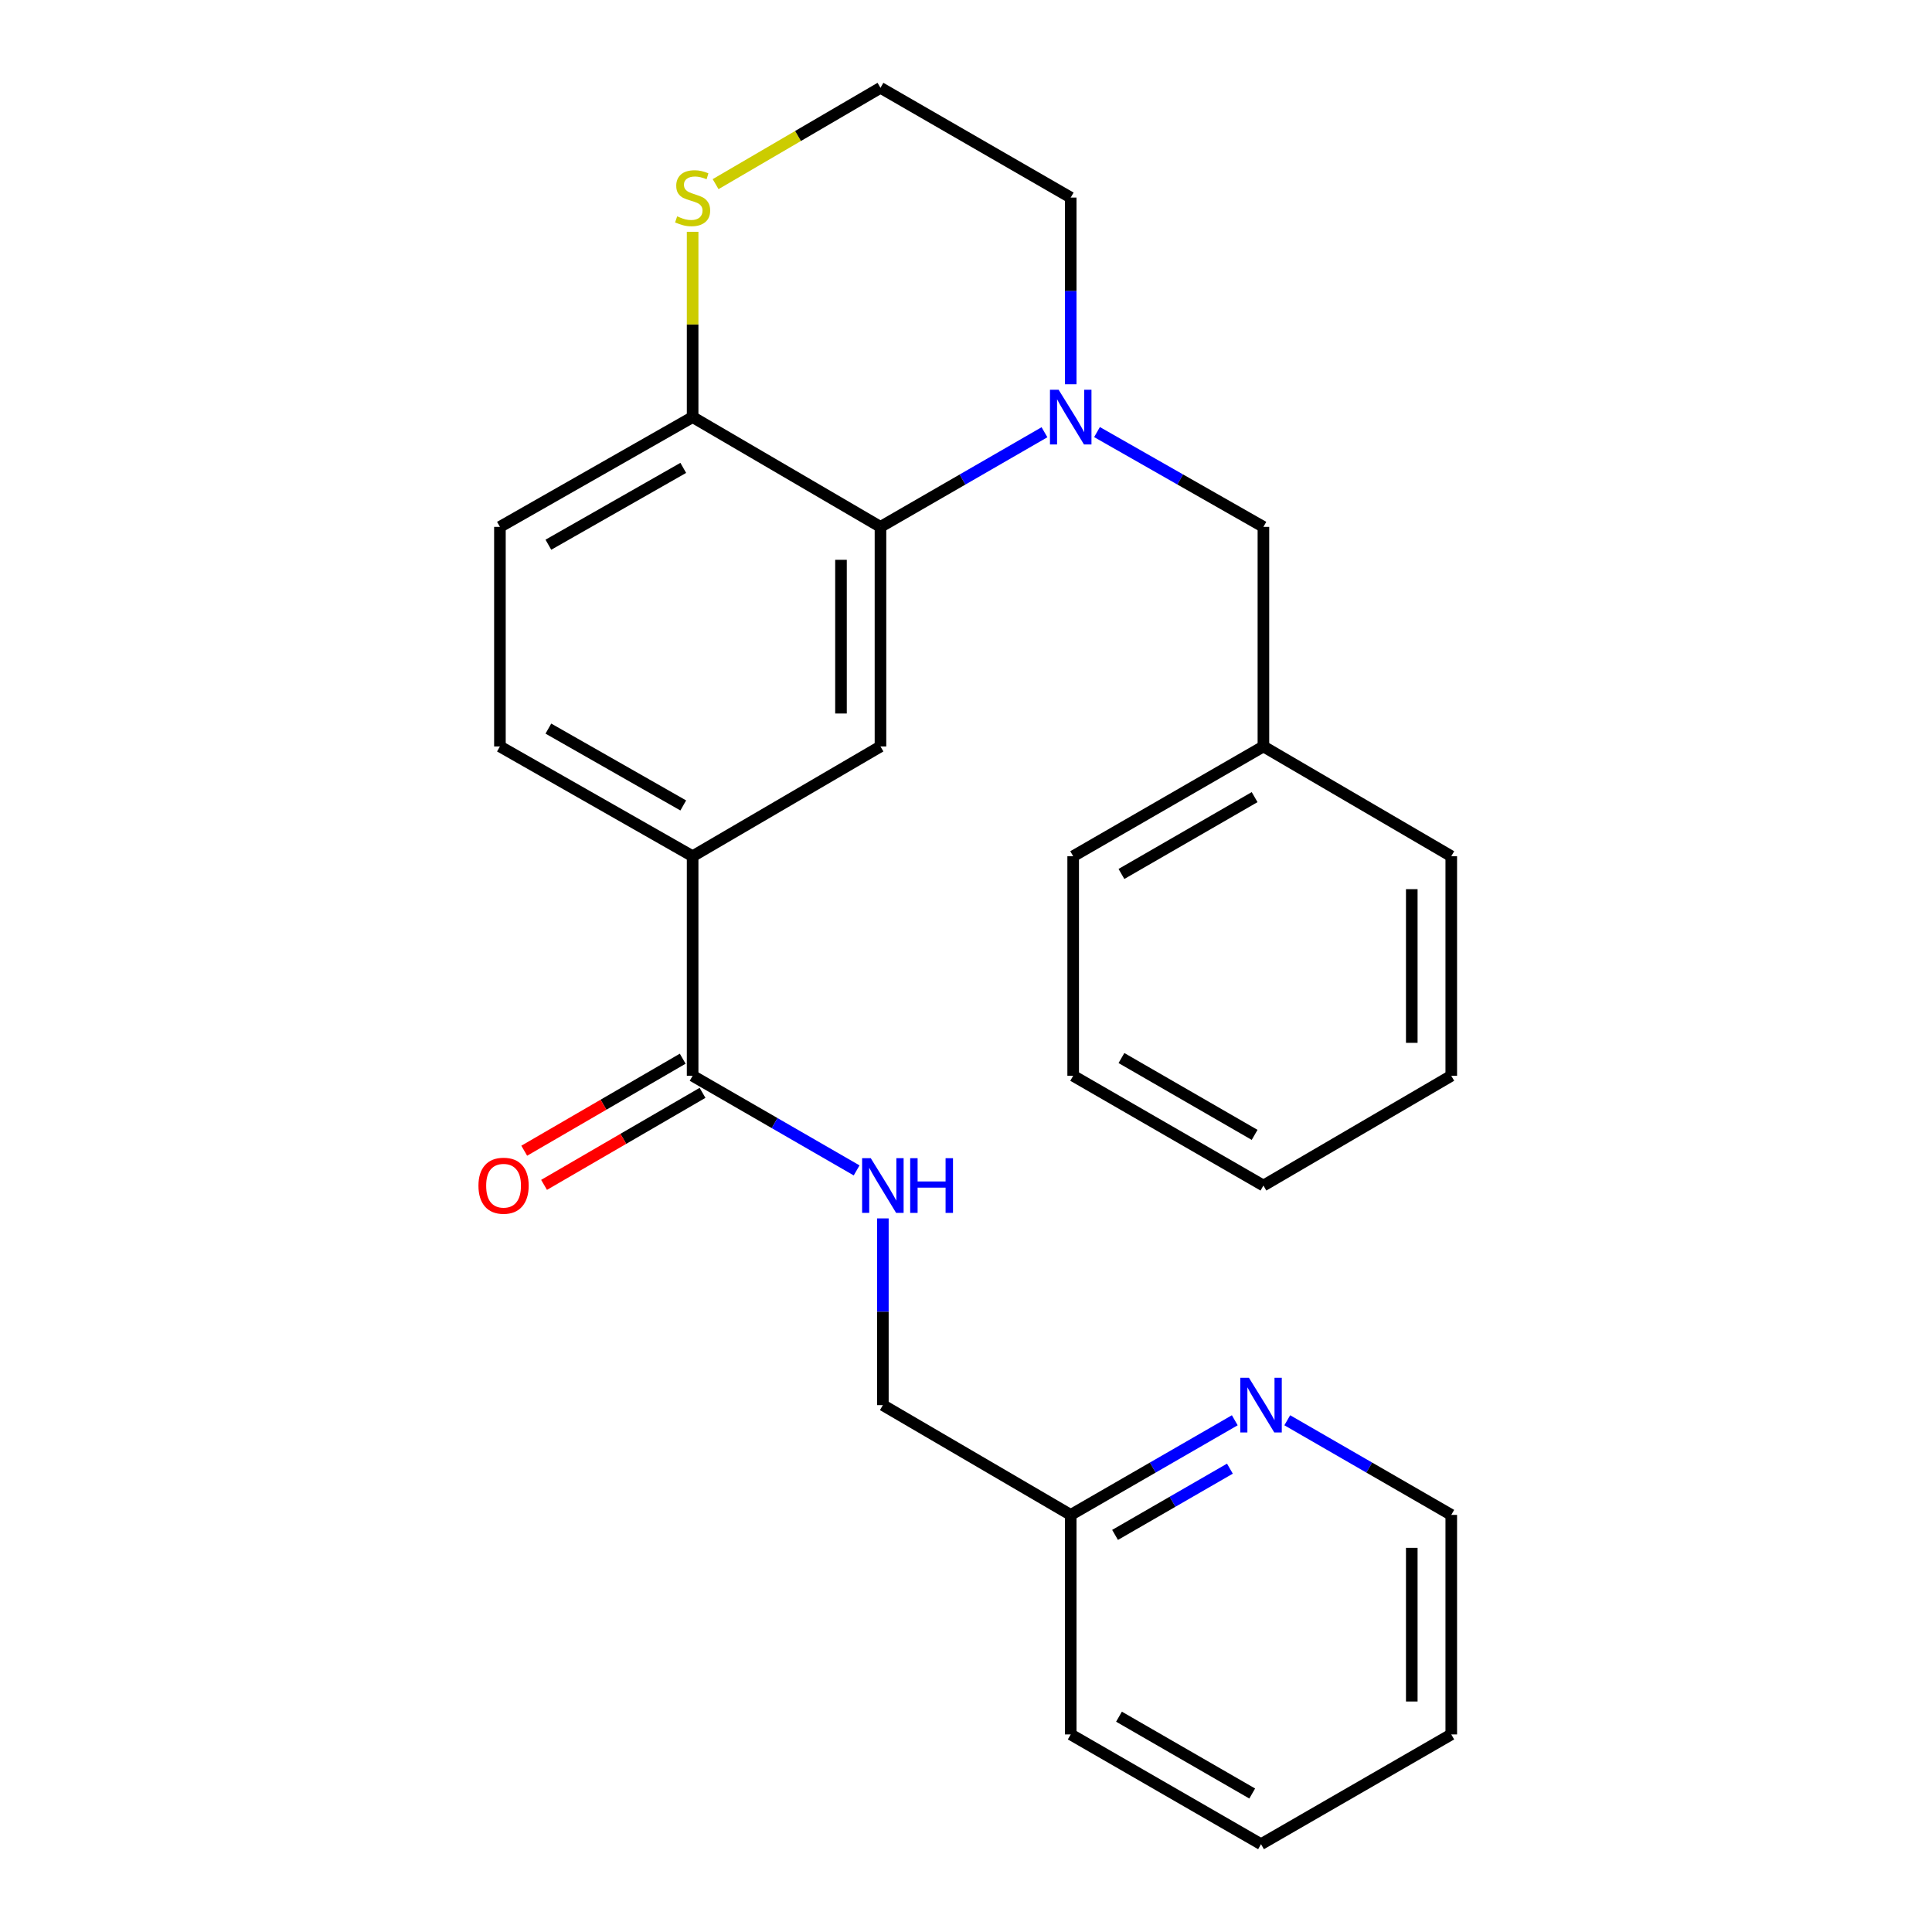 <?xml version='1.0' encoding='iso-8859-1'?>
<svg version='1.1' baseProfile='full'
              xmlns='http://www.w3.org/2000/svg'
                      xmlns:rdkit='http://www.rdkit.org/xml'
                      xmlns:xlink='http://www.w3.org/1999/xlink'
                  xml:space='preserve'
width='1000px' height='1000px' viewBox='0 0 1000 1000'>
<!-- END OF HEADER -->
<rect style='opacity:1.0;fill:#FFFFFF;stroke:none' width='1000' height='1000' x='0' y='0'> </rect>
<path class='bond-0' d='M 540.619,223.728 L 498.176,248.219' style='fill:none;fill-rule:evenodd;stroke:#0000FF;stroke-width:6px;stroke-linecap:butt;stroke-linejoin:miter;stroke-opacity:1' />
<path class='bond-0' d='M 498.176,248.219 L 455.732,272.71' style='fill:none;fill-rule:evenodd;stroke:#000000;stroke-width:6px;stroke-linecap:butt;stroke-linejoin:miter;stroke-opacity:1' />
<path class='bond-6' d='M 567.811,223.644 L 610.877,248.177' style='fill:none;fill-rule:evenodd;stroke:#0000FF;stroke-width:6px;stroke-linecap:butt;stroke-linejoin:miter;stroke-opacity:1' />
<path class='bond-6' d='M 610.877,248.177 L 653.942,272.71' style='fill:none;fill-rule:evenodd;stroke:#000000;stroke-width:6px;stroke-linecap:butt;stroke-linejoin:miter;stroke-opacity:1' />
<path class='bond-14' d='M 554.201,198.89 L 554.201,150.576' style='fill:none;fill-rule:evenodd;stroke:#0000FF;stroke-width:6px;stroke-linecap:butt;stroke-linejoin:miter;stroke-opacity:1' />
<path class='bond-14' d='M 554.201,150.576 L 554.201,102.263' style='fill:none;fill-rule:evenodd;stroke:#000000;stroke-width:6px;stroke-linecap:butt;stroke-linejoin:miter;stroke-opacity:1' />
<path class='bond-1' d='M 455.732,272.71 L 455.732,386.361' style='fill:none;fill-rule:evenodd;stroke:#000000;stroke-width:6px;stroke-linecap:butt;stroke-linejoin:miter;stroke-opacity:1' />
<path class='bond-1' d='M 435.293,289.758 L 435.293,369.313' style='fill:none;fill-rule:evenodd;stroke:#000000;stroke-width:6px;stroke-linecap:butt;stroke-linejoin:miter;stroke-opacity:1' />
<path class='bond-4' d='M 455.732,272.71 L 358.501,215.891' style='fill:none;fill-rule:evenodd;stroke:#000000;stroke-width:6px;stroke-linecap:butt;stroke-linejoin:miter;stroke-opacity:1' />
<path class='bond-3' d='M 455.732,386.361 L 358.501,443.18' style='fill:none;fill-rule:evenodd;stroke:#000000;stroke-width:6px;stroke-linecap:butt;stroke-linejoin:miter;stroke-opacity:1' />
<path class='bond-2' d='M 358.501,556.82 L 358.501,443.18' style='fill:none;fill-rule:evenodd;stroke:#000000;stroke-width:6px;stroke-linecap:butt;stroke-linejoin:miter;stroke-opacity:1' />
<path class='bond-5' d='M 358.501,556.82 L 400.944,581.311' style='fill:none;fill-rule:evenodd;stroke:#000000;stroke-width:6px;stroke-linecap:butt;stroke-linejoin:miter;stroke-opacity:1' />
<path class='bond-5' d='M 400.944,581.311 L 443.388,605.802' style='fill:none;fill-rule:evenodd;stroke:#0000FF;stroke-width:6px;stroke-linecap:butt;stroke-linejoin:miter;stroke-opacity:1' />
<path class='bond-9' d='M 353.369,547.982 L 312.356,571.796' style='fill:none;fill-rule:evenodd;stroke:#000000;stroke-width:6px;stroke-linecap:butt;stroke-linejoin:miter;stroke-opacity:1' />
<path class='bond-9' d='M 312.356,571.796 L 271.342,595.611' style='fill:none;fill-rule:evenodd;stroke:#FF0000;stroke-width:6px;stroke-linecap:butt;stroke-linejoin:miter;stroke-opacity:1' />
<path class='bond-9' d='M 363.632,565.657 L 322.619,589.471' style='fill:none;fill-rule:evenodd;stroke:#000000;stroke-width:6px;stroke-linecap:butt;stroke-linejoin:miter;stroke-opacity:1' />
<path class='bond-9' d='M 322.619,589.471 L 281.605,613.286' style='fill:none;fill-rule:evenodd;stroke:#FF0000;stroke-width:6px;stroke-linecap:butt;stroke-linejoin:miter;stroke-opacity:1' />
<path class='bond-27' d='M 358.501,443.18 L 258.76,386.361' style='fill:none;fill-rule:evenodd;stroke:#000000;stroke-width:6px;stroke-linecap:butt;stroke-linejoin:miter;stroke-opacity:1' />
<path class='bond-27' d='M 353.656,416.898 L 283.838,377.125' style='fill:none;fill-rule:evenodd;stroke:#000000;stroke-width:6px;stroke-linecap:butt;stroke-linejoin:miter;stroke-opacity:1' />
<path class='bond-11' d='M 358.501,215.891 L 258.76,272.71' style='fill:none;fill-rule:evenodd;stroke:#000000;stroke-width:6px;stroke-linecap:butt;stroke-linejoin:miter;stroke-opacity:1' />
<path class='bond-11' d='M 353.656,242.173 L 283.838,281.946' style='fill:none;fill-rule:evenodd;stroke:#000000;stroke-width:6px;stroke-linecap:butt;stroke-linejoin:miter;stroke-opacity:1' />
<path class='bond-26' d='M 358.501,215.891 L 358.501,167.937' style='fill:none;fill-rule:evenodd;stroke:#000000;stroke-width:6px;stroke-linecap:butt;stroke-linejoin:miter;stroke-opacity:1' />
<path class='bond-26' d='M 358.501,167.937 L 358.501,119.983' style='fill:none;fill-rule:evenodd;stroke:#CCCC00;stroke-width:6px;stroke-linecap:butt;stroke-linejoin:miter;stroke-opacity:1' />
<path class='bond-12' d='M 456.97,630.64 L 456.97,678.965' style='fill:none;fill-rule:evenodd;stroke:#0000FF;stroke-width:6px;stroke-linecap:butt;stroke-linejoin:miter;stroke-opacity:1' />
<path class='bond-12' d='M 456.97,678.965 L 456.97,727.29' style='fill:none;fill-rule:evenodd;stroke:#000000;stroke-width:6px;stroke-linecap:butt;stroke-linejoin:miter;stroke-opacity:1' />
<path class='bond-16' d='M 653.942,272.71 L 653.942,386.361' style='fill:none;fill-rule:evenodd;stroke:#000000;stroke-width:6px;stroke-linecap:butt;stroke-linejoin:miter;stroke-opacity:1' />
<path class='bond-7' d='M 370.396,95.313 L 413.064,70.384' style='fill:none;fill-rule:evenodd;stroke:#CCCC00;stroke-width:6px;stroke-linecap:butt;stroke-linejoin:miter;stroke-opacity:1' />
<path class='bond-7' d='M 413.064,70.384 L 455.732,45.455' style='fill:none;fill-rule:evenodd;stroke:#000000;stroke-width:6px;stroke-linecap:butt;stroke-linejoin:miter;stroke-opacity:1' />
<path class='bond-8' d='M 639.122,735.125 L 596.661,759.617' style='fill:none;fill-rule:evenodd;stroke:#0000FF;stroke-width:6px;stroke-linecap:butt;stroke-linejoin:miter;stroke-opacity:1' />
<path class='bond-8' d='M 596.661,759.617 L 554.201,784.109' style='fill:none;fill-rule:evenodd;stroke:#000000;stroke-width:6px;stroke-linecap:butt;stroke-linejoin:miter;stroke-opacity:1' />
<path class='bond-8' d='M 636.596,760.177 L 606.874,777.321' style='fill:none;fill-rule:evenodd;stroke:#0000FF;stroke-width:6px;stroke-linecap:butt;stroke-linejoin:miter;stroke-opacity:1' />
<path class='bond-8' d='M 606.874,777.321 L 577.152,794.466' style='fill:none;fill-rule:evenodd;stroke:#000000;stroke-width:6px;stroke-linecap:butt;stroke-linejoin:miter;stroke-opacity:1' />
<path class='bond-17' d='M 666.287,735.127 L 708.73,759.618' style='fill:none;fill-rule:evenodd;stroke:#0000FF;stroke-width:6px;stroke-linecap:butt;stroke-linejoin:miter;stroke-opacity:1' />
<path class='bond-17' d='M 708.73,759.618 L 751.174,784.109' style='fill:none;fill-rule:evenodd;stroke:#000000;stroke-width:6px;stroke-linecap:butt;stroke-linejoin:miter;stroke-opacity:1' />
<path class='bond-10' d='M 258.76,386.361 L 258.76,272.71' style='fill:none;fill-rule:evenodd;stroke:#000000;stroke-width:6px;stroke-linecap:butt;stroke-linejoin:miter;stroke-opacity:1' />
<path class='bond-13' d='M 456.97,727.29 L 554.201,784.109' style='fill:none;fill-rule:evenodd;stroke:#000000;stroke-width:6px;stroke-linecap:butt;stroke-linejoin:miter;stroke-opacity:1' />
<path class='bond-18' d='M 554.201,784.109 L 554.201,897.737' style='fill:none;fill-rule:evenodd;stroke:#000000;stroke-width:6px;stroke-linecap:butt;stroke-linejoin:miter;stroke-opacity:1' />
<path class='bond-15' d='M 554.201,102.263 L 455.732,45.455' style='fill:none;fill-rule:evenodd;stroke:#000000;stroke-width:6px;stroke-linecap:butt;stroke-linejoin:miter;stroke-opacity:1' />
<path class='bond-19' d='M 653.942,386.361 L 555.473,443.18' style='fill:none;fill-rule:evenodd;stroke:#000000;stroke-width:6px;stroke-linecap:butt;stroke-linejoin:miter;stroke-opacity:1' />
<path class='bond-19' d='M 649.387,412.587 L 580.458,452.36' style='fill:none;fill-rule:evenodd;stroke:#000000;stroke-width:6px;stroke-linecap:butt;stroke-linejoin:miter;stroke-opacity:1' />
<path class='bond-20' d='M 653.942,386.361 L 751.174,443.18' style='fill:none;fill-rule:evenodd;stroke:#000000;stroke-width:6px;stroke-linecap:butt;stroke-linejoin:miter;stroke-opacity:1' />
<path class='bond-29' d='M 751.174,784.109 L 751.174,897.737' style='fill:none;fill-rule:evenodd;stroke:#000000;stroke-width:6px;stroke-linecap:butt;stroke-linejoin:miter;stroke-opacity:1' />
<path class='bond-29' d='M 730.735,801.154 L 730.735,880.693' style='fill:none;fill-rule:evenodd;stroke:#000000;stroke-width:6px;stroke-linecap:butt;stroke-linejoin:miter;stroke-opacity:1' />
<path class='bond-24' d='M 554.201,897.737 L 652.704,954.545' style='fill:none;fill-rule:evenodd;stroke:#000000;stroke-width:6px;stroke-linecap:butt;stroke-linejoin:miter;stroke-opacity:1' />
<path class='bond-24' d='M 579.188,888.553 L 648.14,928.319' style='fill:none;fill-rule:evenodd;stroke:#000000;stroke-width:6px;stroke-linecap:butt;stroke-linejoin:miter;stroke-opacity:1' />
<path class='bond-22' d='M 555.473,443.18 L 555.473,556.82' style='fill:none;fill-rule:evenodd;stroke:#000000;stroke-width:6px;stroke-linecap:butt;stroke-linejoin:miter;stroke-opacity:1' />
<path class='bond-23' d='M 751.174,443.18 L 751.174,556.82' style='fill:none;fill-rule:evenodd;stroke:#000000;stroke-width:6px;stroke-linecap:butt;stroke-linejoin:miter;stroke-opacity:1' />
<path class='bond-23' d='M 730.735,460.226 L 730.735,539.774' style='fill:none;fill-rule:evenodd;stroke:#000000;stroke-width:6px;stroke-linecap:butt;stroke-linejoin:miter;stroke-opacity:1' />
<path class='bond-21' d='M 751.174,897.737 L 652.704,954.545' style='fill:none;fill-rule:evenodd;stroke:#000000;stroke-width:6px;stroke-linecap:butt;stroke-linejoin:miter;stroke-opacity:1' />
<path class='bond-28' d='M 555.473,556.82 L 653.942,613.639' style='fill:none;fill-rule:evenodd;stroke:#000000;stroke-width:6px;stroke-linecap:butt;stroke-linejoin:miter;stroke-opacity:1' />
<path class='bond-28' d='M 580.458,547.64 L 649.387,587.413' style='fill:none;fill-rule:evenodd;stroke:#000000;stroke-width:6px;stroke-linecap:butt;stroke-linejoin:miter;stroke-opacity:1' />
<path class='bond-25' d='M 751.174,556.82 L 653.942,613.639' style='fill:none;fill-rule:evenodd;stroke:#000000;stroke-width:6px;stroke-linecap:butt;stroke-linejoin:miter;stroke-opacity:1' />
<path  class='atom-0' d='M 547.941 201.731
L 557.221 216.731
Q 558.141 218.211, 559.621 220.891
Q 561.101 223.571, 561.181 223.731
L 561.181 201.731
L 564.941 201.731
L 564.941 230.051
L 561.061 230.051
L 551.101 213.651
Q 549.941 211.731, 548.701 209.531
Q 547.501 207.331, 547.141 206.651
L 547.141 230.051
L 543.461 230.051
L 543.461 201.731
L 547.941 201.731
' fill='#0000FF'/>
<path  class='atom-6' d='M 450.71 599.479
L 459.99 614.479
Q 460.91 615.959, 462.39 618.639
Q 463.87 621.319, 463.95 621.479
L 463.95 599.479
L 467.71 599.479
L 467.71 627.799
L 463.83 627.799
L 453.87 611.399
Q 452.71 609.479, 451.47 607.279
Q 450.27 605.079, 449.91 604.399
L 449.91 627.799
L 446.23 627.799
L 446.23 599.479
L 450.71 599.479
' fill='#0000FF'/>
<path  class='atom-6' d='M 471.11 599.479
L 474.95 599.479
L 474.95 611.519
L 489.43 611.519
L 489.43 599.479
L 493.27 599.479
L 493.27 627.799
L 489.43 627.799
L 489.43 614.719
L 474.95 614.719
L 474.95 627.799
L 471.11 627.799
L 471.11 599.479
' fill='#0000FF'/>
<path  class='atom-8' d='M 350.501 111.983
Q 350.821 112.103, 352.141 112.663
Q 353.461 113.223, 354.901 113.583
Q 356.381 113.903, 357.821 113.903
Q 360.501 113.903, 362.061 112.623
Q 363.621 111.303, 363.621 109.023
Q 363.621 107.463, 362.821 106.503
Q 362.061 105.543, 360.861 105.023
Q 359.661 104.503, 357.661 103.903
Q 355.141 103.143, 353.621 102.423
Q 352.141 101.703, 351.061 100.183
Q 350.021 98.663, 350.021 96.103
Q 350.021 92.543, 352.421 90.343
Q 354.861 88.143, 359.661 88.143
Q 362.941 88.143, 366.661 89.703
L 365.741 92.783
Q 362.341 91.383, 359.781 91.383
Q 357.021 91.383, 355.501 92.543
Q 353.981 93.663, 354.021 95.623
Q 354.021 97.143, 354.781 98.063
Q 355.581 98.983, 356.701 99.503
Q 357.861 100.023, 359.781 100.623
Q 362.341 101.423, 363.861 102.223
Q 365.381 103.023, 366.461 104.663
Q 367.581 106.263, 367.581 109.023
Q 367.581 112.943, 364.941 115.063
Q 362.341 117.143, 357.981 117.143
Q 355.461 117.143, 353.541 116.583
Q 351.661 116.063, 349.421 115.143
L 350.501 111.983
' fill='#CCCC00'/>
<path  class='atom-9' d='M 646.444 713.13
L 655.724 728.13
Q 656.644 729.61, 658.124 732.29
Q 659.604 734.97, 659.684 735.13
L 659.684 713.13
L 663.444 713.13
L 663.444 741.45
L 659.564 741.45
L 649.604 725.05
Q 648.444 723.13, 647.204 720.93
Q 646.004 718.73, 645.644 718.05
L 645.644 741.45
L 641.964 741.45
L 641.964 713.13
L 646.444 713.13
' fill='#0000FF'/>
<path  class='atom-10' d='M 247.645 613.719
Q 247.645 606.919, 251.005 603.119
Q 254.365 599.319, 260.645 599.319
Q 266.925 599.319, 270.285 603.119
Q 273.645 606.919, 273.645 613.719
Q 273.645 620.599, 270.245 624.519
Q 266.845 628.399, 260.645 628.399
Q 254.405 628.399, 251.005 624.519
Q 247.645 620.639, 247.645 613.719
M 260.645 625.199
Q 264.965 625.199, 267.285 622.319
Q 269.645 619.399, 269.645 613.719
Q 269.645 608.159, 267.285 605.359
Q 264.965 602.519, 260.645 602.519
Q 256.325 602.519, 253.965 605.319
Q 251.645 608.119, 251.645 613.719
Q 251.645 619.439, 253.965 622.319
Q 256.325 625.199, 260.645 625.199
' fill='#FF0000'/>
</svg>

